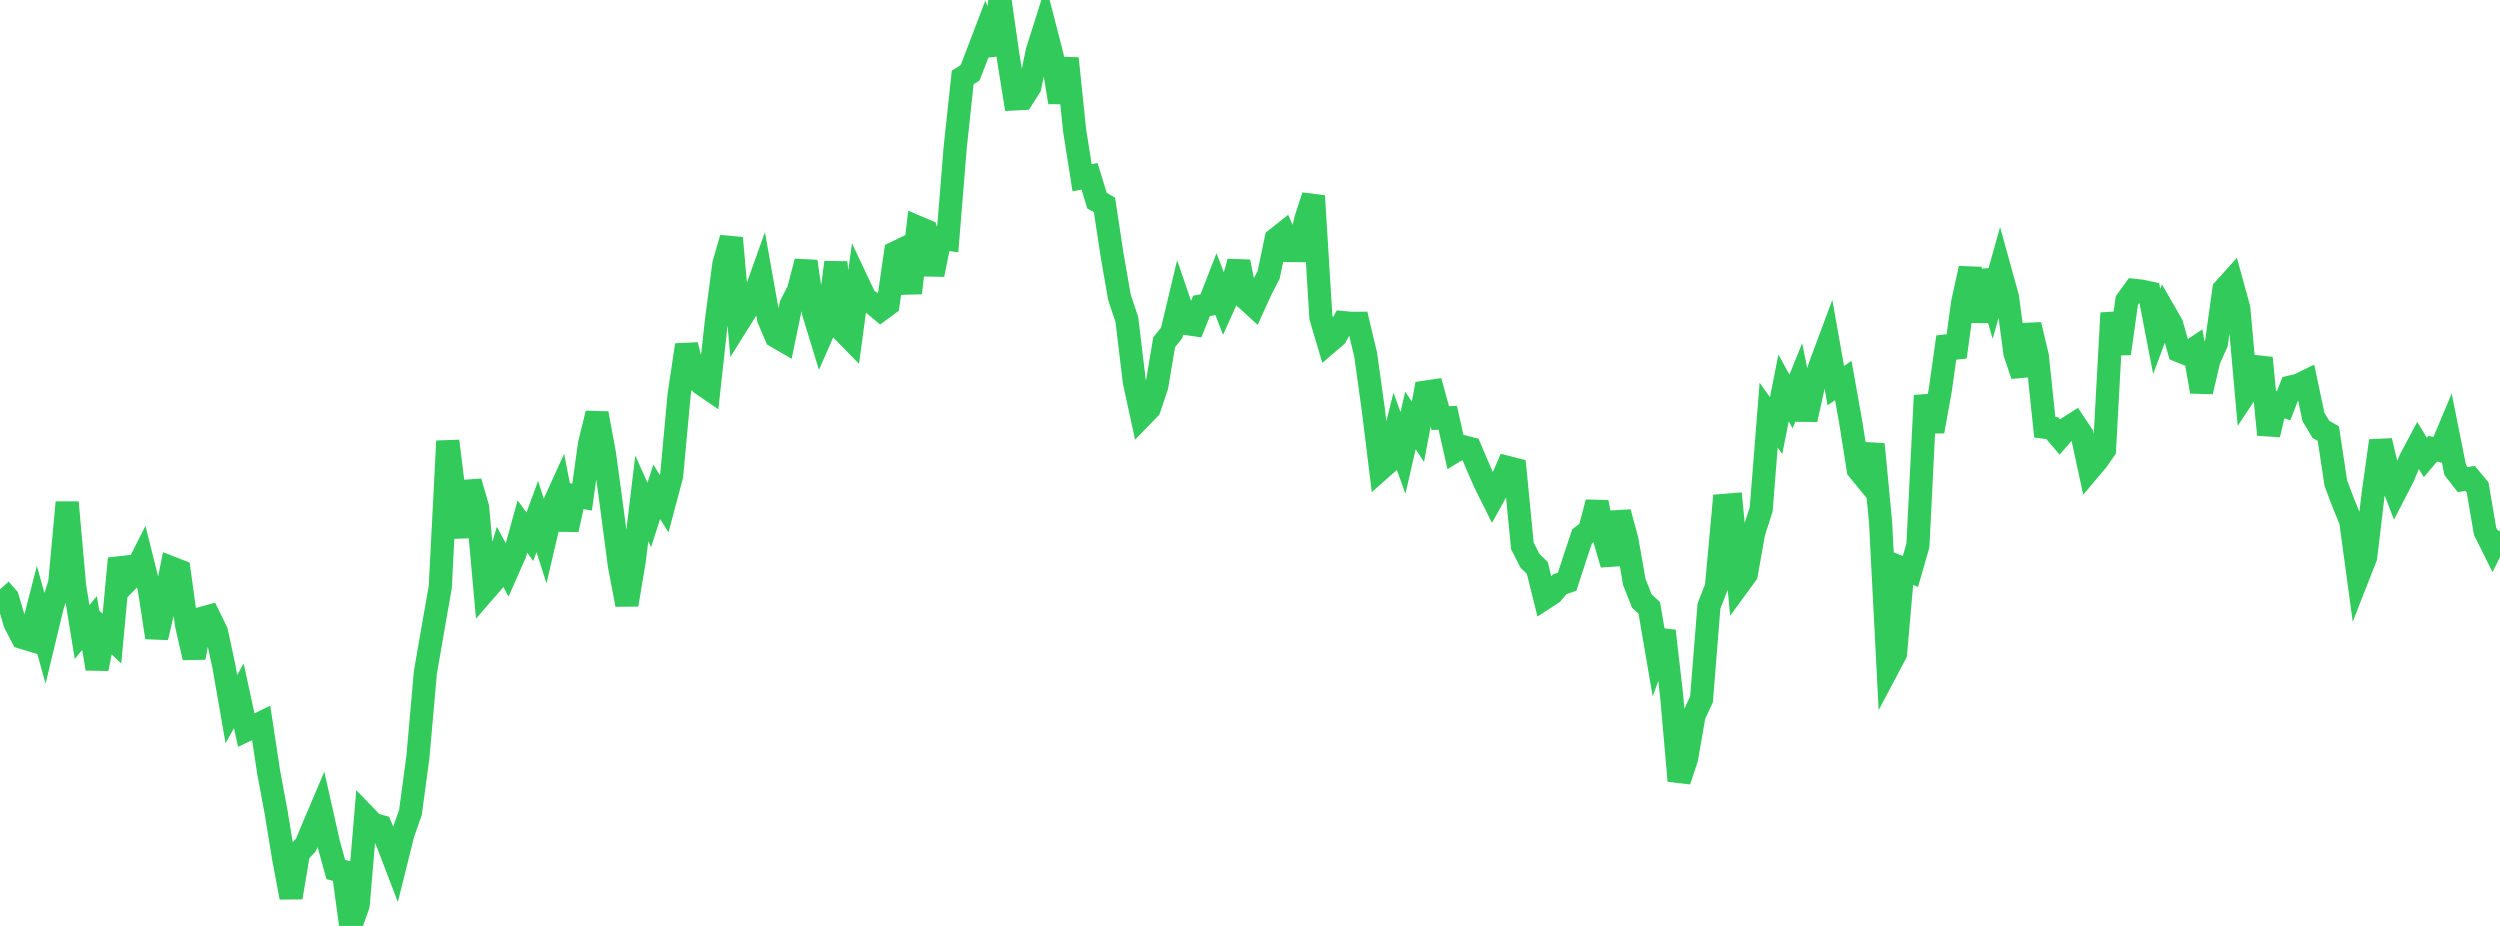 <?xml version="1.0" standalone="no"?>
<!DOCTYPE svg PUBLIC "-//W3C//DTD SVG 1.1//EN" "http://www.w3.org/Graphics/SVG/1.1/DTD/svg11.dtd">

<svg width="135" height="50" viewBox="0 0 135 50" preserveAspectRatio="none" 
  xmlns="http://www.w3.org/2000/svg"
  xmlns:xlink="http://www.w3.org/1999/xlink">


<polyline points="0.0, 31.822 0.403, 32.279 0.806, 33.65 1.209, 34.423 1.612, 34.544 2.015, 32.976 2.418, 34.427 2.821, 32.752 3.224, 31.501 3.627, 27.129 4.03, 31.654 4.433, 34.129 4.836, 33.643 5.239, 36.112 5.642, 34.1 6.045, 34.485 6.448, 30.16 6.851, 31.388 7.254, 30.972 7.657, 30.174 8.06, 31.787 8.463, 34.424 8.866, 32.699 9.269, 30.67 9.672, 30.827 10.075, 33.755 10.478, 35.511 10.881, 33.396 11.284, 33.284 11.687, 34.11 12.09, 35.981 12.493, 38.292 12.896, 37.57 13.299, 39.428 13.701, 39.237 14.104, 39.04 14.507, 41.696 14.91, 43.86 15.313, 46.329 15.716, 48.464 16.119, 46.057 16.522, 45.621 16.925, 44.653 17.328, 43.704 17.731, 45.497 18.134, 46.957 18.537, 47.054 18.94, 50.0 19.343, 48.862 19.746, 44.093 20.149, 44.511 20.552, 44.626 20.955, 45.577 21.358, 46.632 21.761, 45.012 22.164, 43.878 22.567, 40.876 22.97, 36.317 23.373, 33.988 23.776, 31.693 24.179, 23.818 24.582, 27.077 24.985, 28.974 25.388, 26.012 25.791, 27.401 26.194, 31.89 26.597, 31.427 27.0, 30.066 27.403, 30.804 27.806, 29.892 28.209, 28.432 28.612, 28.985 29.015, 27.891 29.418, 29.155 29.821, 27.428 30.224, 26.541 30.627, 28.597 31.03, 26.773 31.433, 26.844 31.836, 23.96 32.239, 22.324 32.642, 24.512 33.045, 27.484 33.448, 30.542 33.851, 32.652 34.254, 30.258 34.657, 26.911 35.06, 27.81 35.463, 26.556 35.866, 27.198 36.269, 25.69 36.672, 21.319 37.075, 18.629 37.478, 20.259 37.881, 20.725 38.284, 21 38.687, 17.327 39.09, 14.25 39.493, 12.855 39.896, 17.371 40.299, 16.727 40.701, 16.085 41.104, 14.958 41.507, 17.223 41.91, 18.164 42.313, 18.399 42.716, 16.458 43.119, 15.675 43.522, 14.122 43.925, 16.867 44.328, 18.182 44.731, 17.265 45.134, 14.171 45.537, 17.881 45.94, 18.294 46.343, 15.312 46.746, 16.165 47.149, 16.392 47.552, 16.731 47.955, 16.434 48.358, 13.644 48.761, 13.45 49.164, 15.822 49.567, 12.279 49.97, 12.449 50.373, 14.826 50.776, 12.854 51.179, 12.913 51.582, 7.952 51.985, 4.186 52.388, 3.931 52.791, 2.88 53.194, 1.822 53.597, 2.934 54.0, 0.0 54.403, 2.823 54.806, 5.341 55.209, 5.32 55.612, 4.686 56.015, 2.755 56.418, 1.482 56.821, 3.046 57.224, 5.527 57.627, 3.155 58.03, 7.044 58.433, 9.598 58.836, 9.522 59.239, 10.836 59.642, 11.065 60.045, 13.726 60.448, 16.046 60.851, 17.258 61.254, 20.619 61.657, 22.473 62.06, 22.057 62.463, 20.862 62.866, 18.476 63.269, 17.98 63.672, 16.293 64.075, 17.472 64.478, 17.53 64.881, 16.519 65.284, 16.444 65.687, 15.409 66.09, 16.461 66.493, 15.569 66.896, 14.137 67.299, 16.138 67.701, 16.503 68.104, 15.62 68.507, 14.839 68.91, 12.912 69.313, 12.593 69.716, 13.528 70.119, 13.533 70.522, 11.813 70.925, 10.582 71.328, 17.141 71.731, 18.495 72.134, 18.15 72.537, 17.421 72.94, 17.46 73.343, 17.458 73.746, 19.157 74.149, 22.056 74.552, 25.321 74.955, 24.964 75.358, 23.343 75.761, 24.457 76.164, 22.706 76.567, 23.314 76.97, 21.175 77.373, 21.116 77.776, 22.576 78.179, 22.561 78.582, 24.353 78.985, 24.113 79.388, 24.219 79.791, 25.172 80.194, 26.086 80.597, 26.895 81.0, 26.169 81.403, 25.241 81.806, 25.344 82.209, 29.484 82.612, 30.273 83.015, 30.673 83.418, 32.292 83.821, 32.029 84.224, 31.551 84.627, 31.411 85.03, 30.171 85.433, 28.962 85.836, 28.655 86.239, 27.128 86.642, 29.096 87.045, 30.474 87.448, 27.663 87.851, 29.14 88.254, 31.427 88.657, 32.453 89.06, 32.825 89.463, 35.179 89.866, 34.073 90.269, 37.578 90.672, 42.163 91.075, 40.956 91.478, 38.633 91.881, 37.767 92.284, 32.73 92.687, 31.695 93.09, 27.293 93.493, 27.26 93.896, 31.554 94.299, 31.004 94.701, 28.751 95.104, 27.509 95.507, 22.418 95.91, 22.98 96.313, 20.948 96.716, 21.681 97.119, 20.686 97.522, 22.654 97.925, 20.833 98.328, 19.637 98.731, 18.557 99.134, 20.824 99.537, 20.547 99.94, 22.806 100.343, 25.351 100.746, 25.845 101.149, 23.989 101.552, 28.214 101.955, 36.052 102.358, 35.29 102.761, 30.699 103.164, 30.859 103.567, 29.455 103.97, 21.358 104.373, 23.292 104.776, 21.066 105.179, 18.198 105.582, 19.276 105.985, 16.329 106.388, 14.493 106.791, 17.36 107.194, 14.623 107.597, 16.02 108.0, 14.587 108.403, 16.043 108.806, 19.067 109.209, 20.263 109.612, 17.538 110.015, 19.233 110.418, 23.071 110.821, 23.122 111.224, 23.594 111.627, 23.135 112.03, 22.878 112.433, 23.478 112.836, 25.34 113.239, 24.862 113.642, 24.287 114.045, 16.902 114.448, 19.093 114.851, 16.232 115.254, 15.679 115.657, 15.724 116.06, 15.811 116.463, 17.897 116.866, 16.817 117.269, 17.515 117.672, 18.942 118.075, 19.104 118.478, 18.835 118.881, 21.148 119.284, 19.426 119.687, 18.531 120.09, 15.636 120.493, 15.189 120.896, 16.652 121.299, 21.168 121.701, 20.562 122.104, 19.331 122.507, 23.47 122.91, 21.772 123.313, 21.912 123.716, 20.895 124.119, 20.8 124.522, 20.602 124.925, 22.512 125.328, 23.186 125.731, 23.415 126.134, 26.087 126.537, 27.156 126.94, 28.137 127.343, 31.109 127.746, 30.081 128.149, 26.693 128.552, 23.804 128.955, 25.491 129.358, 26.537 129.761, 25.755 130.164, 24.801 130.567, 24.044 130.97, 24.704 131.373, 24.23 131.776, 24.326 132.179, 23.368 132.582, 25.384 132.985, 25.9 133.388, 25.832 133.791, 26.316 134.194, 28.69 134.597, 29.495 135.0, 28.691" fill="none" stroke="#32ca5b" stroke-width="1.25"/>

</svg>